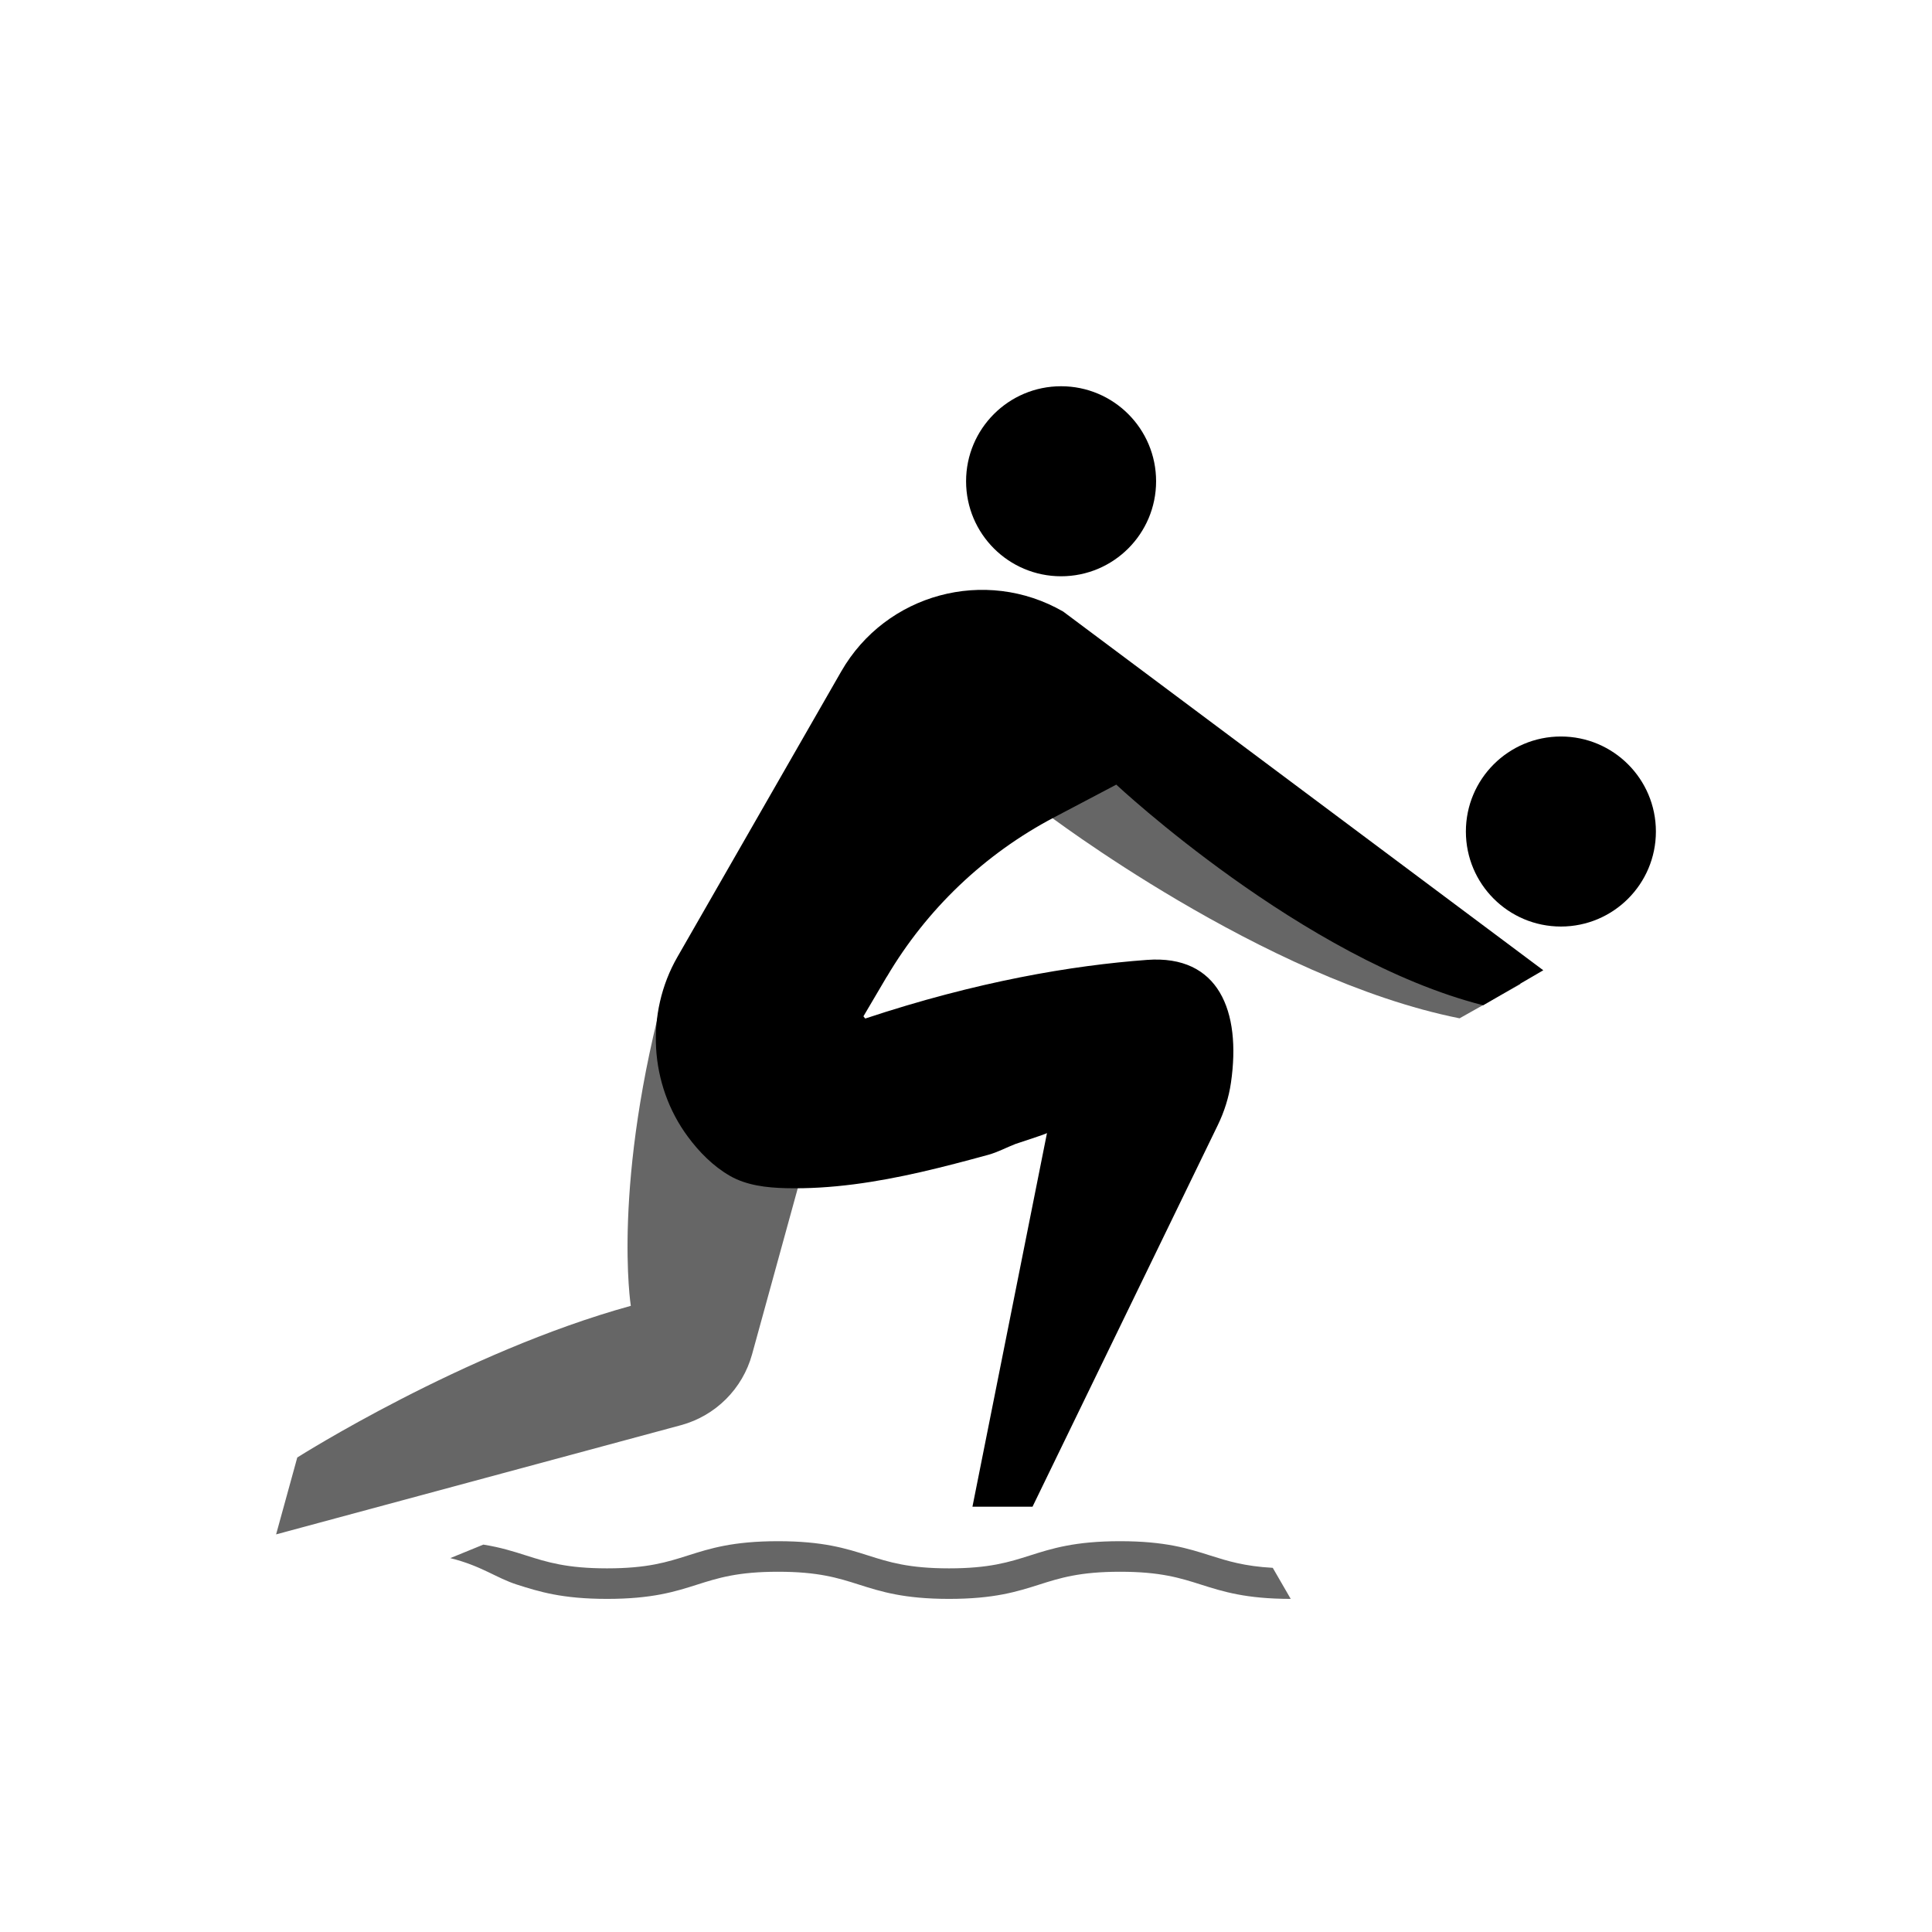 <svg width="122" height="122" viewBox="0 0 122 122" fill="none" xmlns="http://www.w3.org/2000/svg">
<g clip-path="url(#clip0_117_3382)">
<path d="M54.529 59.948L47.49 85.524C46.892 87.699 45.188 89.398 43.014 89.992L17.435 96.892L18.772 92.036C18.772 92.036 29.278 85.37 39.834 82.46C39.834 82.46 38.61 74.733 42.114 62.001L54.529 59.948Z" fill="black" fill-opacity="0.6"/>
<path d="M63.308 40.712L65.976 51.304C65.976 51.304 79.769 61.829 92.167 64.304L96.016 62.14L63.306 40.71L63.308 40.712Z" fill="black" fill-opacity="0.6"/>
<path d="M67.004 36.39C70.318 36.39 73.004 33.704 73.004 30.39C73.004 27.076 70.318 24.39 67.004 24.39C63.691 24.39 61.005 27.076 61.005 30.39C61.005 33.704 63.691 36.39 67.004 36.39Z" fill="black"/>
<path d="M98.566 58.508C101.879 58.508 104.565 55.822 104.565 52.508C104.565 49.194 101.879 46.508 98.566 46.508C95.252 46.508 92.566 49.194 92.566 52.508C92.566 55.822 95.252 58.508 98.566 58.508Z" fill="black"/>
<path d="M56.001 61.679C58.517 57.413 62.17 53.929 66.552 51.621L70.489 49.547C70.489 49.547 82.293 60.595 93.659 63.479L97.454 61.27L67.137 38.618C62.222 35.788 55.941 37.483 53.119 42.403C53.119 42.403 42.776 60.434 42.774 60.434C40.744 63.972 41.006 68.491 43.431 71.772C44.149 72.745 45.028 73.636 46.08 74.245C47.138 74.857 48.416 74.999 49.615 75.029C52.495 75.1 55.358 74.65 58.157 74.011C59.58 73.685 60.992 73.31 62.4 72.925C63.012 72.757 63.535 72.466 64.127 72.237C64.306 72.168 66.115 71.6 66.115 71.543L61.407 95.145H65.2L76.898 71.052C77.309 70.205 77.596 69.303 77.731 68.371C78.391 63.839 76.951 60.284 72.441 60.614C67.712 60.961 61.699 61.973 54.638 64.317L54.523 64.178L55.995 61.679H56.001Z" fill="black"/>
<path d="M80.369 99.004C78.569 98.904 77.519 98.572 76.42 98.225C75.023 97.781 73.578 97.322 70.728 97.322C67.879 97.322 66.434 97.781 65.037 98.225C63.722 98.642 62.479 99.037 59.929 99.037C57.379 99.037 56.136 98.642 54.822 98.225C53.425 97.781 51.981 97.322 49.131 97.322C46.281 97.322 44.837 97.781 43.44 98.225C42.124 98.642 40.884 99.037 38.334 99.037C35.784 99.037 34.541 98.642 33.227 98.225C32.426 97.969 31.607 97.71 30.521 97.537L28.435 98.39C30.435 98.89 31.333 99.645 32.645 100.063C34.042 100.507 35.486 100.965 38.336 100.965C41.186 100.965 42.63 100.507 44.027 100.063C45.343 99.645 46.584 99.251 49.133 99.251C51.683 99.251 52.926 99.645 54.24 100.063C55.637 100.507 57.081 100.965 59.931 100.965C62.781 100.965 64.225 100.507 65.622 100.063C66.938 99.645 68.181 99.251 70.731 99.251C73.281 99.251 74.523 99.645 75.839 100.063C77.232 100.504 78.674 100.963 81.505 100.965L80.371 99.004H80.369Z" fill="black" fill-opacity="0.6"/>
</g>
<defs>
<clipPath id="clip0_117_3382">
<rect width="87.13" height="76.575" fill="white" transform="translate(17.435 24.39)"/>
</clipPath>
</defs>
</svg>
